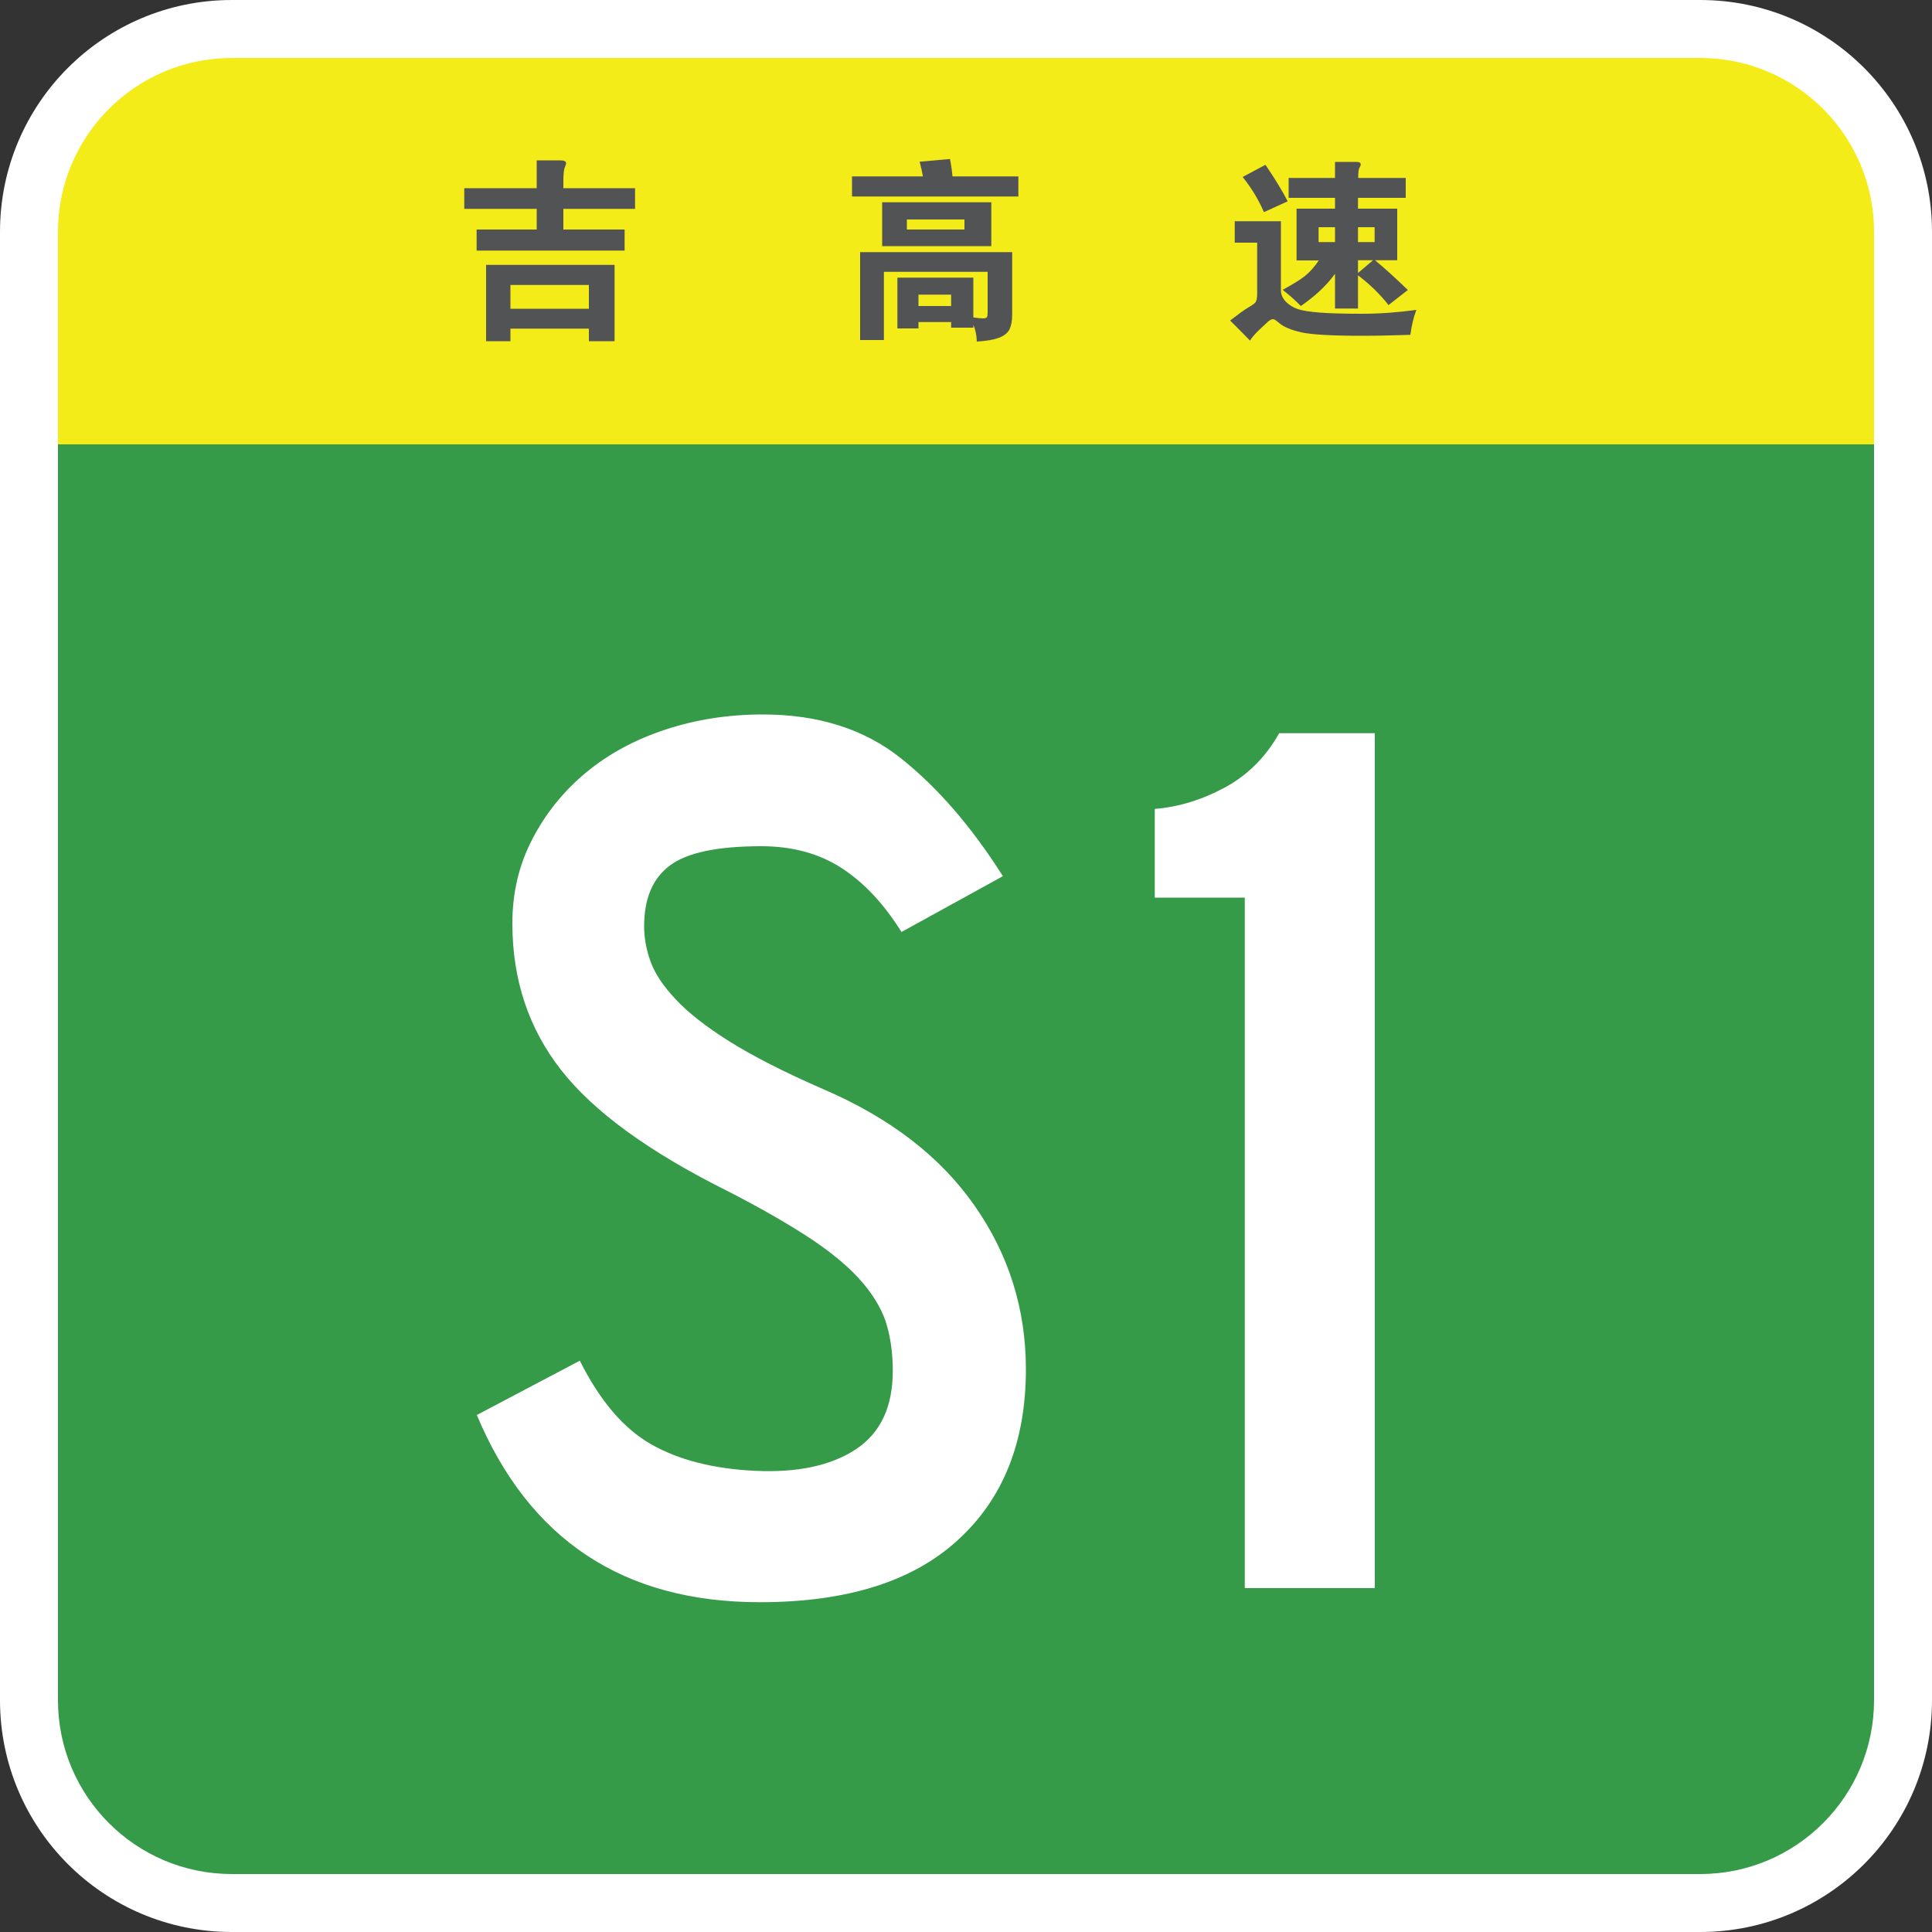 <?xml version="1.0" encoding="utf-8"?>
<!-- Generator: Adobe Illustrator 26.0.2, SVG Export Plug-In . SVG Version: 6.00 Build 0)  -->
<svg version="1.1" id="图层_1" xmlns="http://www.w3.org/2000/svg" xmlns:xlink="http://www.w3.org/1999/xlink" x="0px" y="0px"
	 viewBox="0 0 1000 1000" style="enable-background:new 0 0 1000 1000;" xml:space="preserve">
<rect x="0" y="0" width="1000" height="1000" fill="#333333" stroke="none"/>
<style type="text/css">
	.st0{fill:#FFFFFF;}
	.st1{fill:#359B48;}
	.st2{fill:#F4EC19;}
	.st3{fill:none;}
	.st4{fill:#525354;}
</style>
<path class="st0" d="M880,1000H120C53.7,1000,0,946.3,0,880V120C0,53.7,53.7,0,120,0h760c66.3,0,120,53.7,120,120v760
	C1000,946.3,946.3,1000,880,1000z"/>
<path class="st1" d="M880,970H120c-49.7,0-90-40.3-90-90V230h940v650C970,929.7,929.7,970,880,970z"/>
<path class="st2" d="M970,230H30V120c0-49.7,40.3-90,90-90h760c49.7,0,90,40.3,90,90V230z"/>
<g>
	<rect x="20" y="230" class="st3" width="960" height="740"/>
	<path class="st0" d="M426,563.7c34.5,14.8,60.7,34.9,78.4,60.3c17.8,25.4,26.6,53.7,26.6,84.7c0,37.5-11.7,67-35.2,88.4
		c-23.4,21.5-57.6,32.2-102.5,32.2c-70.6,0-119.4-32.3-146.5-96.9l53.3-28.1c10.4,20.7,22.7,35.2,37,43.3
		c14.3,8.1,32.3,12.7,54,13.7c21.7,1,39-2.7,51.8-11.1c12.8-8.4,19.2-21.9,19.2-40.7c0-8.4-1-16.2-3-23.3c-2-7.1-6-14.4-12.2-21.8
		c-6.2-7.4-14.9-14.9-26.3-22.6c-11.4-7.6-26.2-16.2-44.4-25.5c-40.5-20.2-69.1-41.1-85.8-62.5c-16.8-21.5-25.2-46.7-25.2-75.9
		c0-15.8,3.4-30.3,10.4-43.7c6.9-13.3,16.2-24.8,27.8-34.4c11.6-9.6,25.3-17,41.1-22.2c15.8-5.2,32.6-7.8,50.3-7.8
		c28.6,0,52.4,7.5,71.4,22.6c19,15.1,36.6,35.4,52.9,61.1l-52.5,28.9c-8.9-14.3-19.1-25.3-30.7-32.9c-11.6-7.6-25.5-11.5-41.8-11.5
		c-22.7,0-38.5,3.3-47.4,10c-8.9,6.7-13.3,17.1-13.3,31.5c0,5.9,1.1,12,3.3,18.1c2.2,6.2,6.5,12.7,13,19.6
		c6.4,6.9,15.7,14.2,27.8,21.8C389.6,546.6,405.8,554.9,426,563.7z"/>
	<path class="st0" d="M711.6,379.5V822h-67.3V464.6h-46.6v-45.9c12.3-1,24.4-4.7,36.3-11.1c11.8-6.4,21.2-15.8,28.1-28.1H711.6z"/>
</g>
<g>
	<rect x="234.1" y="80" class="st3" width="100" height="100"/>
	<path class="st4" d="M277.8,97.4V83h12.1c2.1,0,3.1,0.5,3.1,1.5c0,0.5-0.2,1-0.5,1.7c-0.6,1.2-0.9,3.6-0.9,7.1v4.1h37.1v10.7h-37.1
		v10.7h31.7v10.9h-76.6v-10.9h31.1v-10.7h-37.5V97.4H277.8z M264.2,170.1v6.5h-12.6v-39.5h66.5v39.5h-13.3v-6.5H264.2z M304.8,159.8
		v-12.3h-40.6v12.3H304.8z"/>
</g>
<g>
	<rect x="434.1" y="80" class="st3" width="100" height="100"/>
	<path class="st4" d="M477.7,91.3c-0.5-2.9-1.1-5.4-1.7-7.6l15.7-1.4c0.7,3.5,1.1,6.5,1.3,9h34.1v10.4H441V91.3H477.7z M475.4,166.7
		v3.3h-10.9v-26.3h39.3v20.6c2.3,0.3,4,0.5,5,0.5c1,0,1.7-0.2,2-0.6c0.3-0.4,0.4-1.3,0.4-2.5v-21h-53.7V176h-12.3v-45.5h78.7v32.3
		c0,3.3-0.5,5.8-1.4,7.7c-1,1.9-2.8,3.3-5.4,4.3c-2.6,1-6.4,1.7-11.5,2c-0.1-3.3-0.7-6.2-1.8-8.7v1.5h-11.5v-2.9H475.4z
		 M513.1,127.4h-56.5v-22.7h56.5V127.4z M499.2,118.8v-5.2h-29.8v5.2H499.2z M492.3,158.4v-5.9h-16.9v5.9H492.3z"/>
</g>
<g>
	<rect x="634.1" y="80" class="st3" width="100" height="100"/>
	<path class="st4" d="M733.1,160.4c-1.5,4-2.5,8.3-3.1,12.9c-8.9,0.3-17.1,0.5-24.5,0.5c-16.1,0-26.8-0.6-32-1.8
		c-5.3-1.2-9.1-2.8-11.4-4.8c-1.5-1.3-2.5-2-3.2-2s-1.5,0.4-2.5,1.2c-0.9,0.8-2.5,2.3-4.7,4.4c-2.2,2.1-3.8,4-4.7,5.5
		c-3.9-4.1-7.4-7.5-10.3-10.4c4.3-3.3,7.4-5.6,9.5-6.8c2.1-1.2,3.4-2.1,3.8-2.9c0.4-0.7,0.7-2,0.7-3.9v-26.7h-11.6v-11.1H663v35.8
		c0,2.2,0.9,4.1,2.6,5.9c1.7,1.7,3.8,3,6.2,3.8c2.4,0.8,6.2,1.4,11.4,1.8c5.2,0.4,12.5,0.6,21.8,0.6
		C714.2,162.4,723.6,161.7,733.1,160.4z M666.5,104.2l-12.3,5.6c-2.7-6.3-6.3-12.3-11-18.2l11.8-6.3
		C660.1,92.8,663.9,99.1,666.5,104.2z M691,102.4h-24V92.1h24v-8.3h10.9c1.6,0,2.4,0.4,2.4,1.3c0,0.4-0.2,1-0.7,1.8
		c-0.4,0.8-0.6,2.5-0.6,5.2h24.6v10.3h-24.7v5.6h20.3v26.7h-11.5c5.2,4.3,10.9,9.5,17,15.4l-10,7.8c-4.3-5.5-9.6-10.7-15.8-15.4
		v17.2H691v-18c-4.4,6.1-10.3,11.6-17.7,16.7c-2.6-2.7-5.7-5.5-9.4-8.4c5-2.7,8.8-5,11.5-7.1c2.6-2.1,5-4.8,7.2-8.1h-11.5V108H691
		V102.4z M691,125.3v-7.7h-8.5v7.7H691z M702.9,117.6v7.7h8.6v-7.7H702.9z M702.9,134.7v6.6l7.8-6.6H702.9z"/>
</g>
<g>
</g>
<g>
</g>
<g>
</g>
<g>
</g>
</svg>
